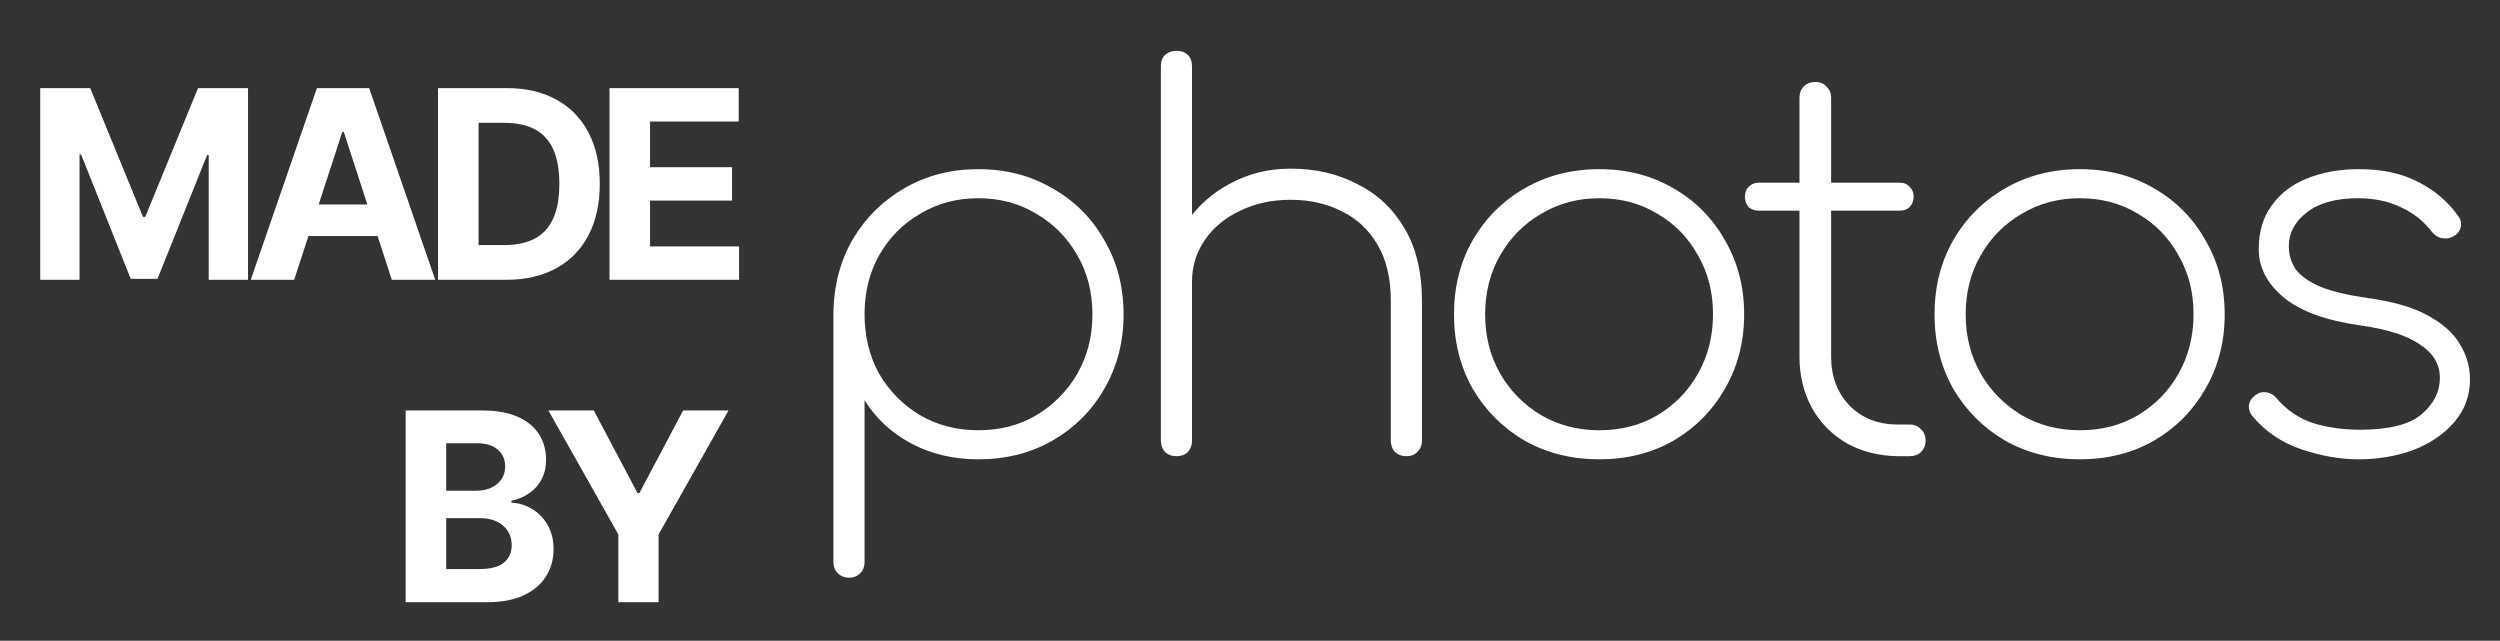 <svg xmlns="http://www.w3.org/2000/svg" fill="none" viewBox="0 0 2466 632" height="632" width="2466">
<rect x="0" y="0" width="2466" height="632" fill="#333333" stroke="none"/>
<g id="Wordgram Blue on White">
<g clip-path="url(#clip0_5634_6988)" id="Group">
<path fill="white" d="M39.673 86.909H88.977L141.051 213.955H143.267L195.341 86.909H244.645V276H205.866V152.925H204.297L155.362 275.077H128.956L80.021 152.463H78.451V276H39.673V86.909ZM290.175 276H247.335L312.612 86.909H364.131L429.316 276H386.475L339.11 130.119H337.633L290.175 276ZM287.498 201.675H388.691V232.882H287.498V201.675ZM499.107 276H432.075V86.909H499.661C518.68 86.909 535.054 90.695 548.78 98.266C562.506 105.775 573.063 116.578 580.449 130.673C587.897 144.769 591.621 161.634 591.621 181.27C591.621 200.967 587.897 217.894 580.449 232.051C573.063 246.208 562.445 257.072 548.595 264.643C534.807 272.214 518.311 276 499.107 276ZM472.054 241.746H497.445C509.263 241.746 519.204 239.653 527.267 235.467C535.392 231.22 541.486 224.665 545.548 215.801C549.672 206.876 551.734 195.366 551.734 181.27C551.734 167.297 549.672 155.879 545.548 147.016C541.486 138.152 535.423 131.627 527.359 127.442C519.296 123.256 509.355 121.163 497.537 121.163H472.054V241.746ZM601.235 276V86.909H728.65V119.871H641.214V164.928H722.095V197.889H641.214V243.038H729.02V276H601.235Z" id="MADE"></path>
<path fill="white" d="M400.142 594V404.909H475.852C489.763 404.909 501.366 406.971 510.66 411.095C519.955 415.219 526.941 420.944 531.619 428.268C536.297 435.532 538.636 443.903 538.636 453.382C538.636 460.768 537.159 467.262 534.204 472.864C531.25 478.403 527.187 482.958 522.017 486.528C516.908 490.037 511.06 492.53 504.474 494.007V495.854C511.676 496.161 518.416 498.193 524.694 501.947C531.034 505.702 536.174 510.965 540.113 517.736C544.053 524.445 546.022 532.447 546.022 541.741C546.022 551.775 543.529 560.731 538.544 568.609C533.619 576.427 526.325 582.613 516.662 587.168C506.998 591.723 495.087 594 480.93 594H400.142ZM440.12 561.315H472.713C483.854 561.315 491.979 559.192 497.088 554.945C502.197 550.636 504.751 544.911 504.751 537.771C504.751 532.539 503.489 527.923 500.966 523.922C498.442 519.921 494.841 516.782 490.163 514.504C485.547 512.227 480.038 511.088 473.636 511.088H440.12V561.315ZM440.12 484.036H469.758C475.236 484.036 480.099 483.081 484.346 481.173C488.655 479.204 492.04 476.434 494.502 472.864C497.026 469.294 498.288 465.016 498.288 460.03C498.288 453.197 495.857 447.688 490.994 443.503C486.193 439.317 479.36 437.224 470.497 437.224H440.12V484.036ZM540.957 404.909H585.737L628.854 486.344H630.701L673.819 404.909H718.599L649.629 527.153V594H609.927V527.153L540.957 404.909Z" id="BY"></path>
<path fill="white" d="M837.44 569.808C833.003 569.808 829.248 568.272 826.176 565.2C823.445 562.469 822.08 558.885 822.08 554.448V307.152C822.763 280.187 829.248 256.293 841.536 235.472C854.165 214.309 871.232 197.584 892.736 185.296C914.24 173.008 938.304 166.864 964.928 166.864C992.235 166.864 1016.64 173.179 1038.14 185.808C1059.99 198.096 1077.06 215.163 1089.34 237.008C1101.97 258.512 1108.29 282.917 1108.29 310.224C1108.29 337.189 1101.97 361.595 1089.34 383.44C1077.06 404.944 1059.99 422.011 1038.14 434.64C1016.64 446.928 992.235 453.072 964.928 453.072C940.352 453.072 918.165 447.781 898.368 437.2C878.912 426.619 863.723 412.453 852.8 394.704V554.448C852.8 558.885 851.435 562.469 848.704 565.2C845.973 568.272 842.219 569.808 837.44 569.808ZM964.928 424.4C986.432 424.4 1005.55 419.451 1022.27 409.552C1039.34 399.312 1052.82 385.659 1062.72 368.592C1072.62 351.184 1077.57 331.728 1077.57 310.224C1077.57 288.379 1072.62 268.923 1062.72 251.856C1052.82 234.448 1039.34 220.795 1022.27 210.896C1005.55 200.656 986.432 195.536 964.928 195.536C943.765 195.536 924.651 200.656 907.584 210.896C890.517 220.795 877.035 234.448 867.136 251.856C857.579 268.923 852.8 288.379 852.8 310.224C852.8 331.728 857.579 351.184 867.136 368.592C877.035 385.659 890.517 399.312 907.584 409.552C924.651 419.451 943.765 424.4 964.928 424.4ZM1160.44 327.12C1156 327.12 1152.25 325.755 1149.18 323.024C1146.45 319.952 1145.08 316.197 1145.08 311.76V65.488C1145.08 60.709 1146.45 56.955 1149.18 54.224C1152.25 51.493 1156 50.128 1160.44 50.128C1165.22 50.128 1168.97 51.493 1171.7 54.224C1174.43 56.955 1175.8 60.709 1175.8 65.488V311.76C1175.8 316.197 1174.43 319.952 1171.7 323.024C1168.97 325.755 1165.22 327.12 1160.44 327.12ZM1387.26 450C1382.82 450 1379.06 448.635 1375.99 445.904C1373.26 442.832 1371.9 439.077 1371.9 434.64V296.912C1371.9 274.384 1367.46 255.781 1358.58 241.104C1350.05 226.427 1338.27 215.504 1323.26 208.336C1308.58 200.827 1291.85 197.072 1273.08 197.072C1254.65 197.072 1238.09 200.656 1223.42 207.824C1208.74 214.651 1197.13 224.208 1188.6 236.496C1180.07 248.784 1175.8 262.608 1175.8 277.968H1150.2C1151.57 256.805 1157.88 237.861 1169.14 221.136C1180.41 204.069 1195.09 190.757 1213.18 181.2C1231.27 171.301 1251.23 166.352 1273.08 166.352C1297.66 166.352 1319.67 171.472 1339.13 181.712C1358.93 191.611 1374.46 206.288 1385.72 225.744C1396.98 244.859 1402.62 268.581 1402.62 296.912V434.64C1402.62 439.077 1401.08 442.832 1398.01 445.904C1395.28 448.635 1391.69 450 1387.26 450ZM1160.44 450C1156 450 1152.25 448.635 1149.18 445.904C1146.45 442.832 1145.08 439.077 1145.08 434.64V185.296C1145.08 180.517 1146.45 176.763 1149.18 174.032C1152.25 171.301 1156 169.936 1160.44 169.936C1165.22 169.936 1168.97 171.301 1171.7 174.032C1174.43 176.763 1175.8 180.517 1175.8 185.296V434.64C1175.8 439.077 1174.43 442.832 1171.7 445.904C1168.97 448.635 1165.22 450 1160.44 450ZM1577.58 453.072C1550.27 453.072 1525.7 446.928 1503.85 434.64C1482.35 422.011 1465.28 404.944 1452.65 383.44C1440.36 361.595 1434.22 337.189 1434.22 310.224C1434.22 282.917 1440.36 258.512 1452.65 237.008C1465.28 215.163 1482.35 198.096 1503.85 185.808C1525.7 173.179 1550.27 166.864 1577.58 166.864C1604.89 166.864 1629.29 173.179 1650.8 185.808C1672.3 198.096 1689.2 215.163 1701.48 237.008C1714.11 258.512 1720.43 282.917 1720.43 310.224C1720.43 337.189 1714.11 361.595 1701.48 383.44C1689.2 404.944 1672.3 422.011 1650.8 434.64C1629.29 446.928 1604.89 453.072 1577.58 453.072ZM1577.58 424.4C1599.08 424.4 1618.2 419.451 1634.92 409.552C1651.99 399.312 1665.3 385.659 1674.86 368.592C1684.76 351.184 1689.71 331.557 1689.71 309.712C1689.71 288.208 1684.76 268.923 1674.86 251.856C1665.3 234.448 1651.99 220.795 1634.92 210.896C1618.2 200.656 1599.08 195.536 1577.58 195.536C1556.42 195.536 1537.3 200.656 1520.24 210.896C1503.17 220.795 1489.69 234.448 1479.79 251.856C1469.89 268.923 1464.94 288.379 1464.94 310.224C1464.94 331.728 1469.89 351.184 1479.79 368.592C1489.69 385.659 1503.17 399.312 1520.24 409.552C1537.3 419.451 1556.42 424.4 1577.58 424.4ZM1871.77 450C1852.99 449.659 1836.27 445.392 1821.59 437.2C1806.91 428.667 1795.48 417.061 1787.29 402.384C1779.1 387.365 1775 370.469 1775 351.696V96.72C1775 91.941 1776.37 88.187 1779.1 85.456C1782.17 82.384 1785.92 80.848 1790.36 80.848C1795.14 80.848 1798.89 82.384 1801.62 85.456C1804.7 88.187 1806.23 91.941 1806.23 96.72V351.696C1806.23 371.493 1812.38 387.707 1824.66 400.336C1836.95 412.624 1852.82 418.768 1872.28 418.768H1883.54C1888.32 418.768 1892.08 420.304 1894.81 423.376C1897.88 426.107 1899.42 429.861 1899.42 434.64C1899.42 439.077 1897.88 442.832 1894.81 445.904C1892.08 448.635 1888.32 450 1883.54 450H1871.77ZM1735.06 207.824C1730.97 207.824 1727.55 206.629 1724.82 204.24C1722.43 201.509 1721.24 198.096 1721.24 194C1721.24 189.904 1722.43 186.661 1724.82 184.272C1727.55 181.541 1730.97 180.176 1735.06 180.176H1873.82C1877.91 180.176 1881.15 181.541 1883.54 184.272C1886.27 186.661 1887.64 189.904 1887.64 194C1887.64 198.096 1886.27 201.509 1883.54 204.24C1881.15 206.629 1877.91 207.824 1873.82 207.824H1735.06ZM2051.58 453.072C2024.27 453.072 1999.7 446.928 1977.85 434.64C1956.35 422.011 1939.28 404.944 1926.65 383.44C1914.36 361.595 1908.22 337.189 1908.22 310.224C1908.22 282.917 1914.36 258.512 1926.65 237.008C1939.28 215.163 1956.35 198.096 1977.85 185.808C1999.7 173.179 2024.27 166.864 2051.58 166.864C2078.89 166.864 2103.29 173.179 2124.8 185.808C2146.3 198.096 2163.2 215.163 2175.48 237.008C2188.11 258.512 2194.43 282.917 2194.43 310.224C2194.43 337.189 2188.11 361.595 2175.48 383.44C2163.2 404.944 2146.3 422.011 2124.8 434.64C2103.29 446.928 2078.89 453.072 2051.58 453.072ZM2051.58 424.4C2073.08 424.4 2092.2 419.451 2108.92 409.552C2125.99 399.312 2139.3 385.659 2148.86 368.592C2158.76 351.184 2163.71 331.557 2163.71 309.712C2163.71 288.208 2158.76 268.923 2148.86 251.856C2139.3 234.448 2125.99 220.795 2108.92 210.896C2092.2 200.656 2073.08 195.536 2051.58 195.536C2030.42 195.536 2011.3 200.656 1994.24 210.896C1977.17 220.795 1963.69 234.448 1953.79 251.856C1943.89 268.923 1938.94 288.379 1938.94 310.224C1938.94 331.728 1943.89 351.184 1953.79 368.592C1963.69 385.659 1977.17 399.312 1994.24 409.552C2011.3 419.451 2030.42 424.4 2051.58 424.4ZM2326.31 453.072C2308.56 453.072 2289.96 449.829 2270.5 443.344C2251.05 436.859 2234.83 425.936 2221.86 410.576C2219.13 407.163 2217.94 403.579 2218.28 399.824C2218.96 395.728 2221.18 392.315 2224.94 389.584C2228.35 387.195 2231.93 386.341 2235.69 387.024C2239.78 387.707 2243.03 389.584 2245.42 392.656C2255.31 404.261 2267.26 412.453 2281.26 417.232C2295.59 421.669 2311.12 423.888 2327.85 423.888C2356.52 423.888 2376.83 418.768 2388.78 408.528C2400.72 398.288 2406.7 386.341 2406.7 372.688C2406.7 359.376 2400.21 348.453 2387.24 339.92C2374.61 331.045 2354.98 324.731 2328.36 320.976C2294.23 316.197 2268.97 306.981 2252.58 293.328C2236.2 279.675 2228.01 263.803 2228.01 245.712C2228.01 228.645 2232.27 214.309 2240.81 202.704C2249.34 190.757 2260.95 181.883 2275.62 176.08C2290.64 169.936 2307.71 166.864 2326.82 166.864C2350.03 166.864 2369.66 171.131 2385.7 179.664C2401.75 187.856 2414.72 198.949 2424.62 212.944C2427.35 216.357 2428.2 220.112 2427.18 224.208C2426.49 227.963 2423.93 231.035 2419.5 233.424C2416.08 235.131 2412.5 235.643 2408.74 234.96C2404.99 234.277 2401.75 232.229 2399.02 228.816C2390.48 217.893 2380.07 209.701 2367.78 204.24C2355.84 198.437 2341.84 195.536 2325.8 195.536C2304.3 195.536 2287.57 200.144 2275.62 209.36C2263.68 218.576 2257.7 229.669 2257.7 242.64C2257.7 251.515 2260.09 259.365 2264.87 266.192C2269.99 272.677 2278.18 278.309 2289.45 283.088C2300.71 287.525 2315.73 291.109 2334.5 293.84C2360.1 297.253 2380.24 303.056 2394.92 311.248C2409.94 319.44 2420.52 328.997 2426.66 339.92C2433.15 350.501 2436.39 361.936 2436.39 374.224C2436.39 390.267 2431.27 404.261 2421.03 416.208C2410.79 428.155 2397.31 437.371 2380.58 443.856C2363.86 450 2345.77 453.072 2326.31 453.072Z" id="photos"></path>
</g>
</g>
<defs>
<clipPath id="clip0_5634_6988">
<rect transform="scale(2)" fill="white" height="316" width="1233"></rect>
</clipPath>
</defs>
</svg>
